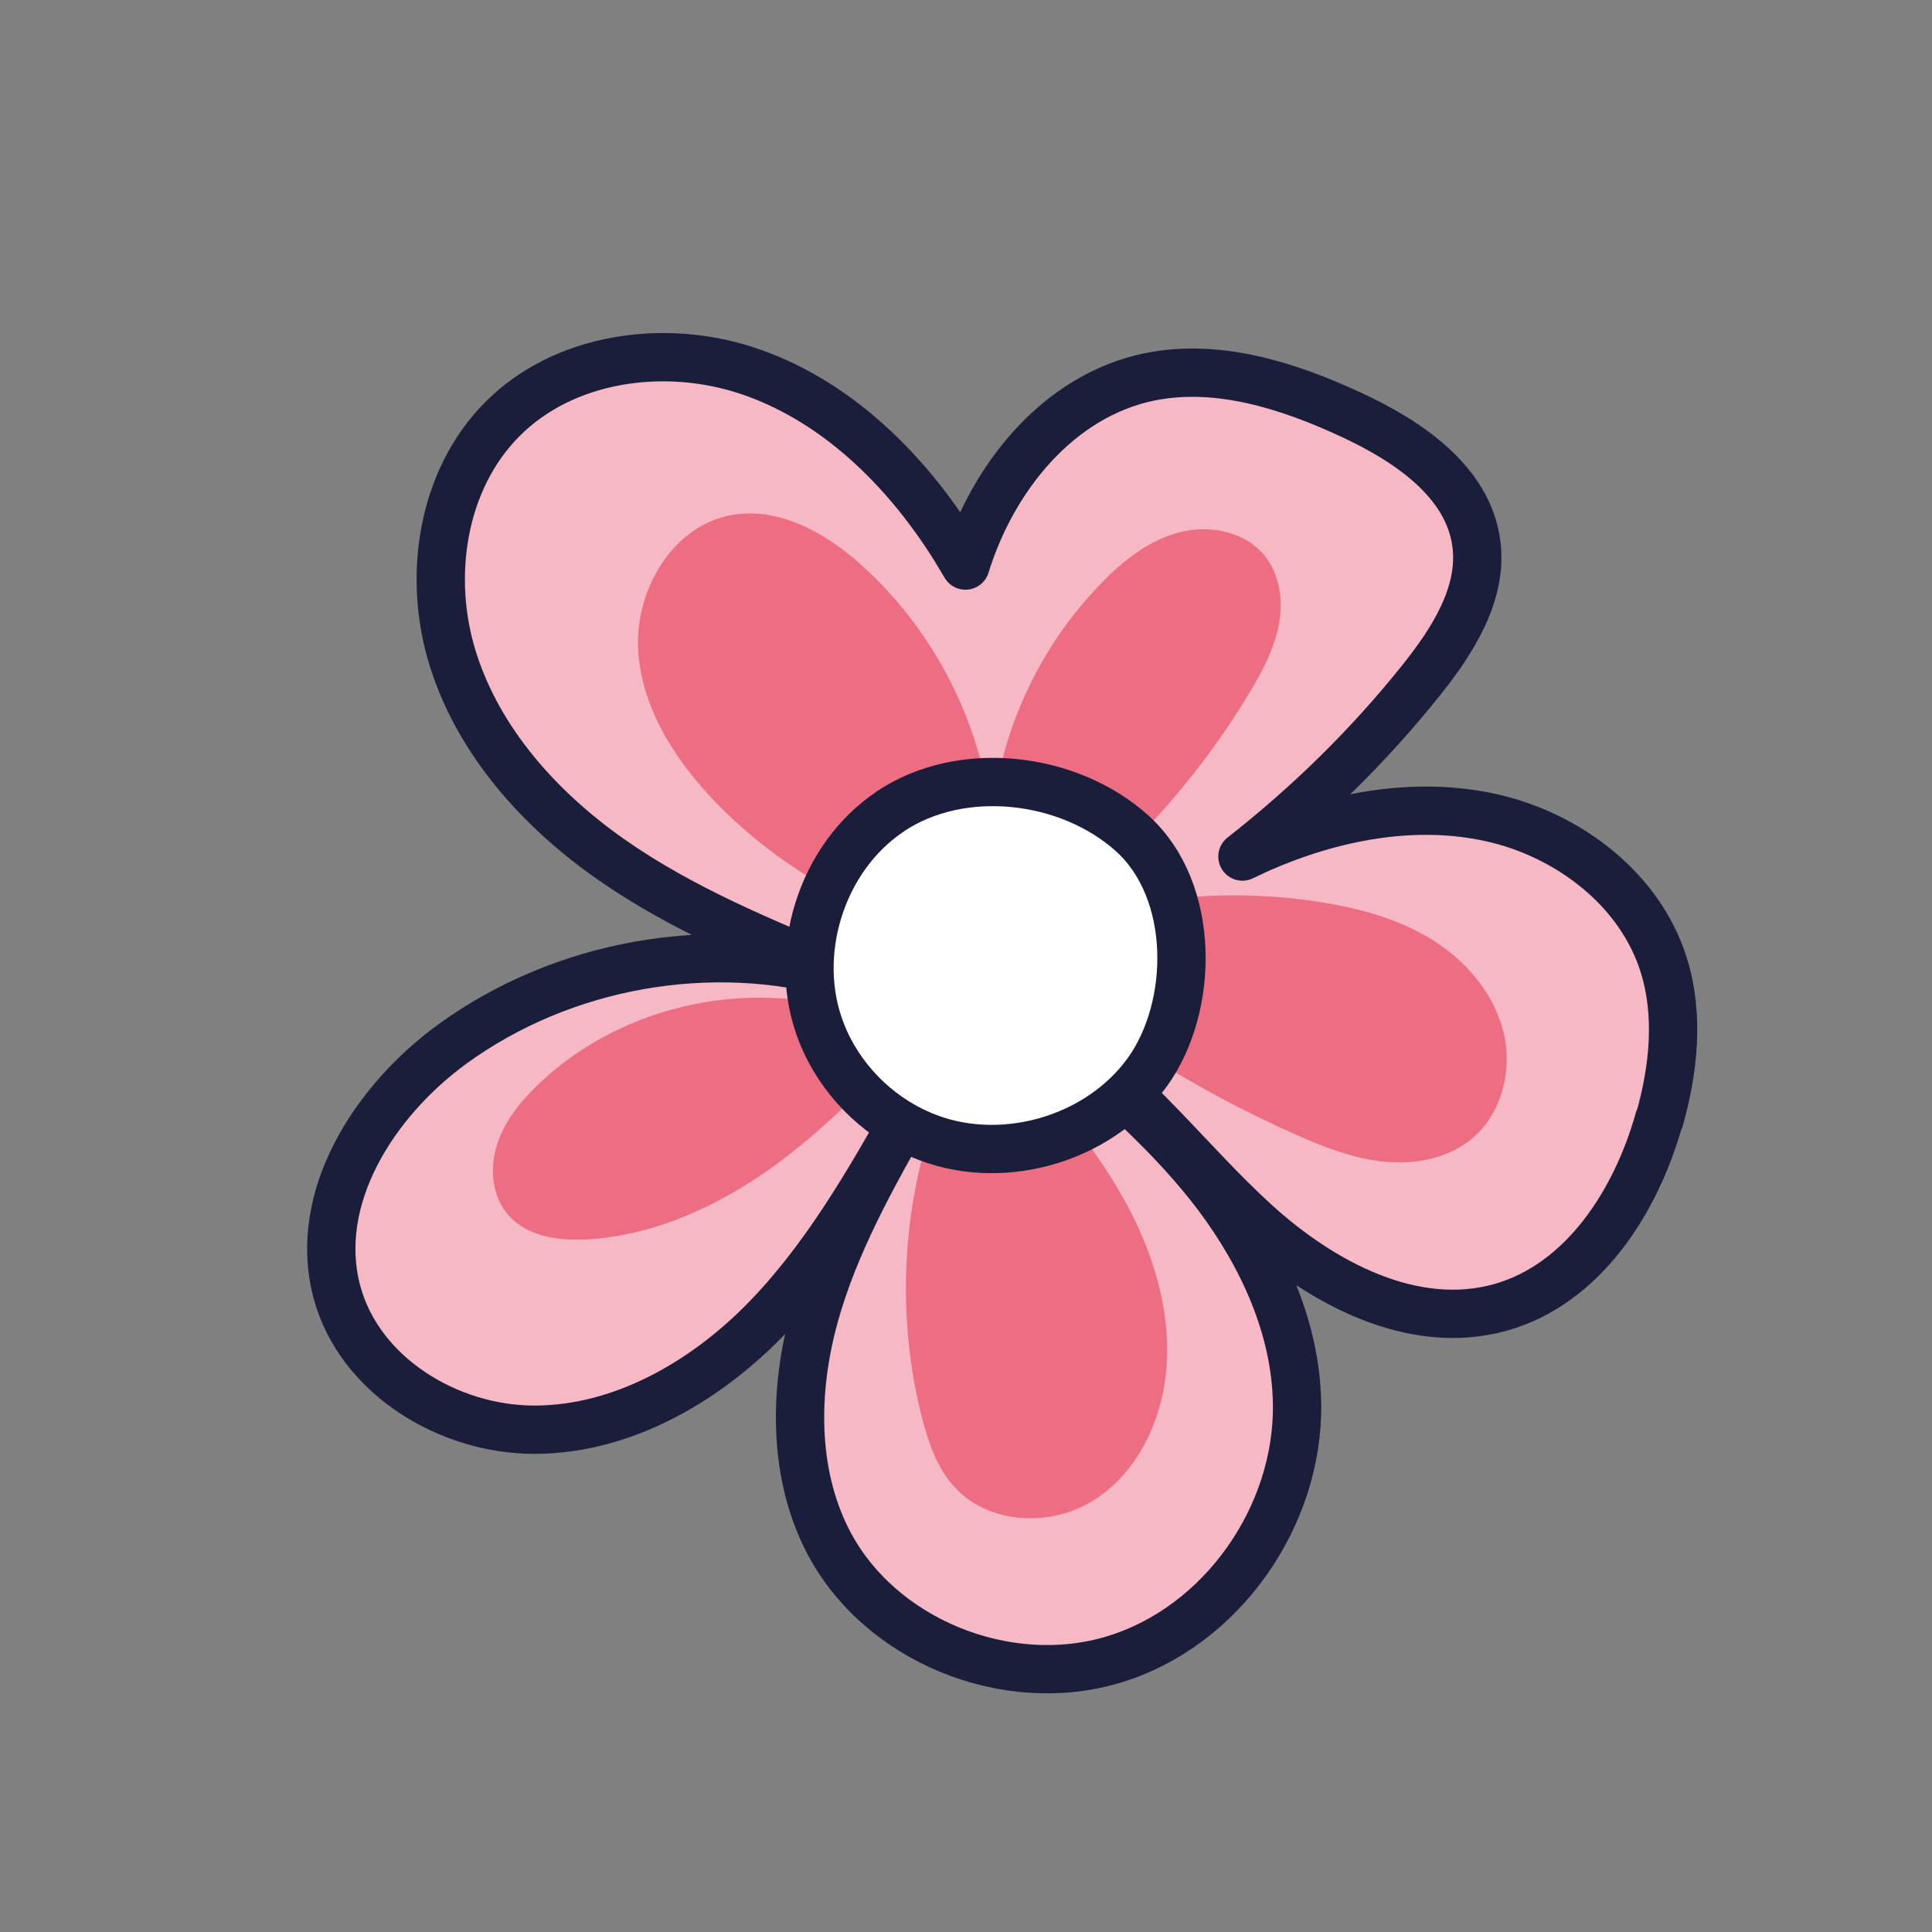 <?xml version="1.0" encoding="UTF-8"?> <svg xmlns="http://www.w3.org/2000/svg" width="60" height="60" viewBox="0 0 60 60" fill="none"><rect x="0" y="0" width="60" height="60" fill="#808080" stroke="none"/><path d="M51.534 34.775C51.977 33.211 52.155 31.525 51.671 29.977C50.942 27.628 48.718 25.928 46.308 25.393C43.898 24.859 41.359 25.366 39.105 26.356C38.932 26.438 38.758 26.519 38.585 26.601C40.633 24.997 42.508 23.163 44.133 21.128C45.114 19.903 46.054 18.435 45.85 16.885C45.599 14.954 43.724 13.695 41.961 12.879C40.001 11.969 37.803 11.271 35.688 11.707C32.88 12.29 30.833 14.81 29.983 17.564C29.792 17.241 29.593 16.912 29.384 16.598C27.877 14.333 25.788 12.366 23.206 11.511C20.623 10.657 17.527 11.09 15.612 13.006C13.713 14.901 13.26 17.943 14.076 20.502C14.886 23.055 16.79 25.163 18.984 26.695C21.185 28.233 23.69 29.263 26.169 30.285C22.084 29.113 17.482 29.928 14.045 32.426C11.614 34.198 9.687 37.211 10.462 40.119C11.157 42.72 13.926 44.407 16.611 44.401C19.296 44.395 21.824 42.953 23.709 41.047C25.599 39.135 26.948 36.769 28.276 34.432C27.108 36.499 25.918 38.594 25.289 40.877C24.66 43.161 24.622 45.712 25.695 47.827C27.276 50.941 31.262 52.554 34.601 51.533C37.946 50.518 40.336 47.084 40.281 43.592C40.247 41.255 39.221 39.018 37.82 37.145C36.413 35.28 34.632 33.734 32.848 32.221C35.211 33.736 36.907 36.077 38.985 37.969C41.064 39.861 43.895 41.361 46.602 40.601C49.168 39.879 50.808 37.321 51.525 34.757L51.534 34.775Z" fill="#F6B8C5" stroke="#1B1E3B" stroke-width="1.5" stroke-linecap="round" stroke-linejoin="round"></path><path d="M46.668 31.975C46.355 30.778 45.471 29.787 44.414 29.146C43.357 28.505 42.135 28.186 40.913 28C37.766 27.524 34.488 27.931 31.541 29.158C34.503 27.172 37.008 24.518 38.834 21.462C39.221 20.816 39.572 20.143 39.717 19.404C39.856 18.672 39.748 17.853 39.285 17.269C38.675 16.508 37.569 16.287 36.623 16.534C35.678 16.78 34.881 17.407 34.209 18.106C32.276 20.076 31.05 22.735 30.798 25.482C30.484 22.465 29.02 19.596 26.769 17.562C25.654 16.553 24.183 15.722 22.7 15.999C20.895 16.334 19.738 18.297 19.816 20.132C19.9 21.959 20.965 23.611 22.237 24.929C23.753 26.486 25.611 27.709 27.646 28.475L31.426 29.607C34.059 31.918 37.043 33.824 40.252 35.24C41.128 35.633 42.036 35.983 42.991 36.078C43.946 36.174 44.963 35.981 45.705 35.368C46.657 34.579 46.991 33.19 46.677 31.993L46.668 31.975Z" fill="#ED6E82"></path><path d="M16.726 33.667C16.165 34.204 15.666 34.821 15.432 35.56C15.198 36.299 15.281 37.166 15.794 37.743C16.391 38.417 17.389 38.545 18.292 38.489C20.435 38.342 22.452 37.385 24.171 36.114C25.895 34.835 27.354 33.256 28.814 31.677L26.922 31.579C23.496 30.289 19.37 31.14 16.726 33.667Z" fill="#ED6E82"></path><path d="M35.028 37.472C34.131 35.79 32.894 34.321 31.665 32.858L29.72 32.964C28.084 36.375 27.699 40.362 28.632 44.025C28.836 44.804 29.099 45.595 29.647 46.186C30.669 47.304 32.506 47.428 33.821 46.678C35.135 45.928 35.936 44.467 36.167 42.977C36.458 41.097 35.925 39.154 35.028 37.472Z" fill="#ED6E82"></path><path d="M27.648 25.203C25.488 26.644 24.556 29.67 25.517 32.082C26.069 33.481 27.204 34.639 28.586 35.235C30.998 36.285 34.087 35.433 35.628 33.302C37.099 31.264 37.137 27.663 35.163 25.883C33.197 24.109 29.864 23.716 27.653 25.196L27.648 25.203Z" fill="white"></path><path d="M27.648 25.203C25.488 26.644 24.556 29.67 25.517 32.082C26.069 33.481 27.204 34.639 28.586 35.235C30.998 36.285 34.087 35.433 35.628 33.302C37.099 31.264 37.137 27.663 35.163 25.883C33.197 24.109 29.864 23.716 27.653 25.196L27.648 25.203Z" stroke="#1B1E3B" stroke-width="1.5" stroke-linecap="round" stroke-linejoin="round"></path></svg> 